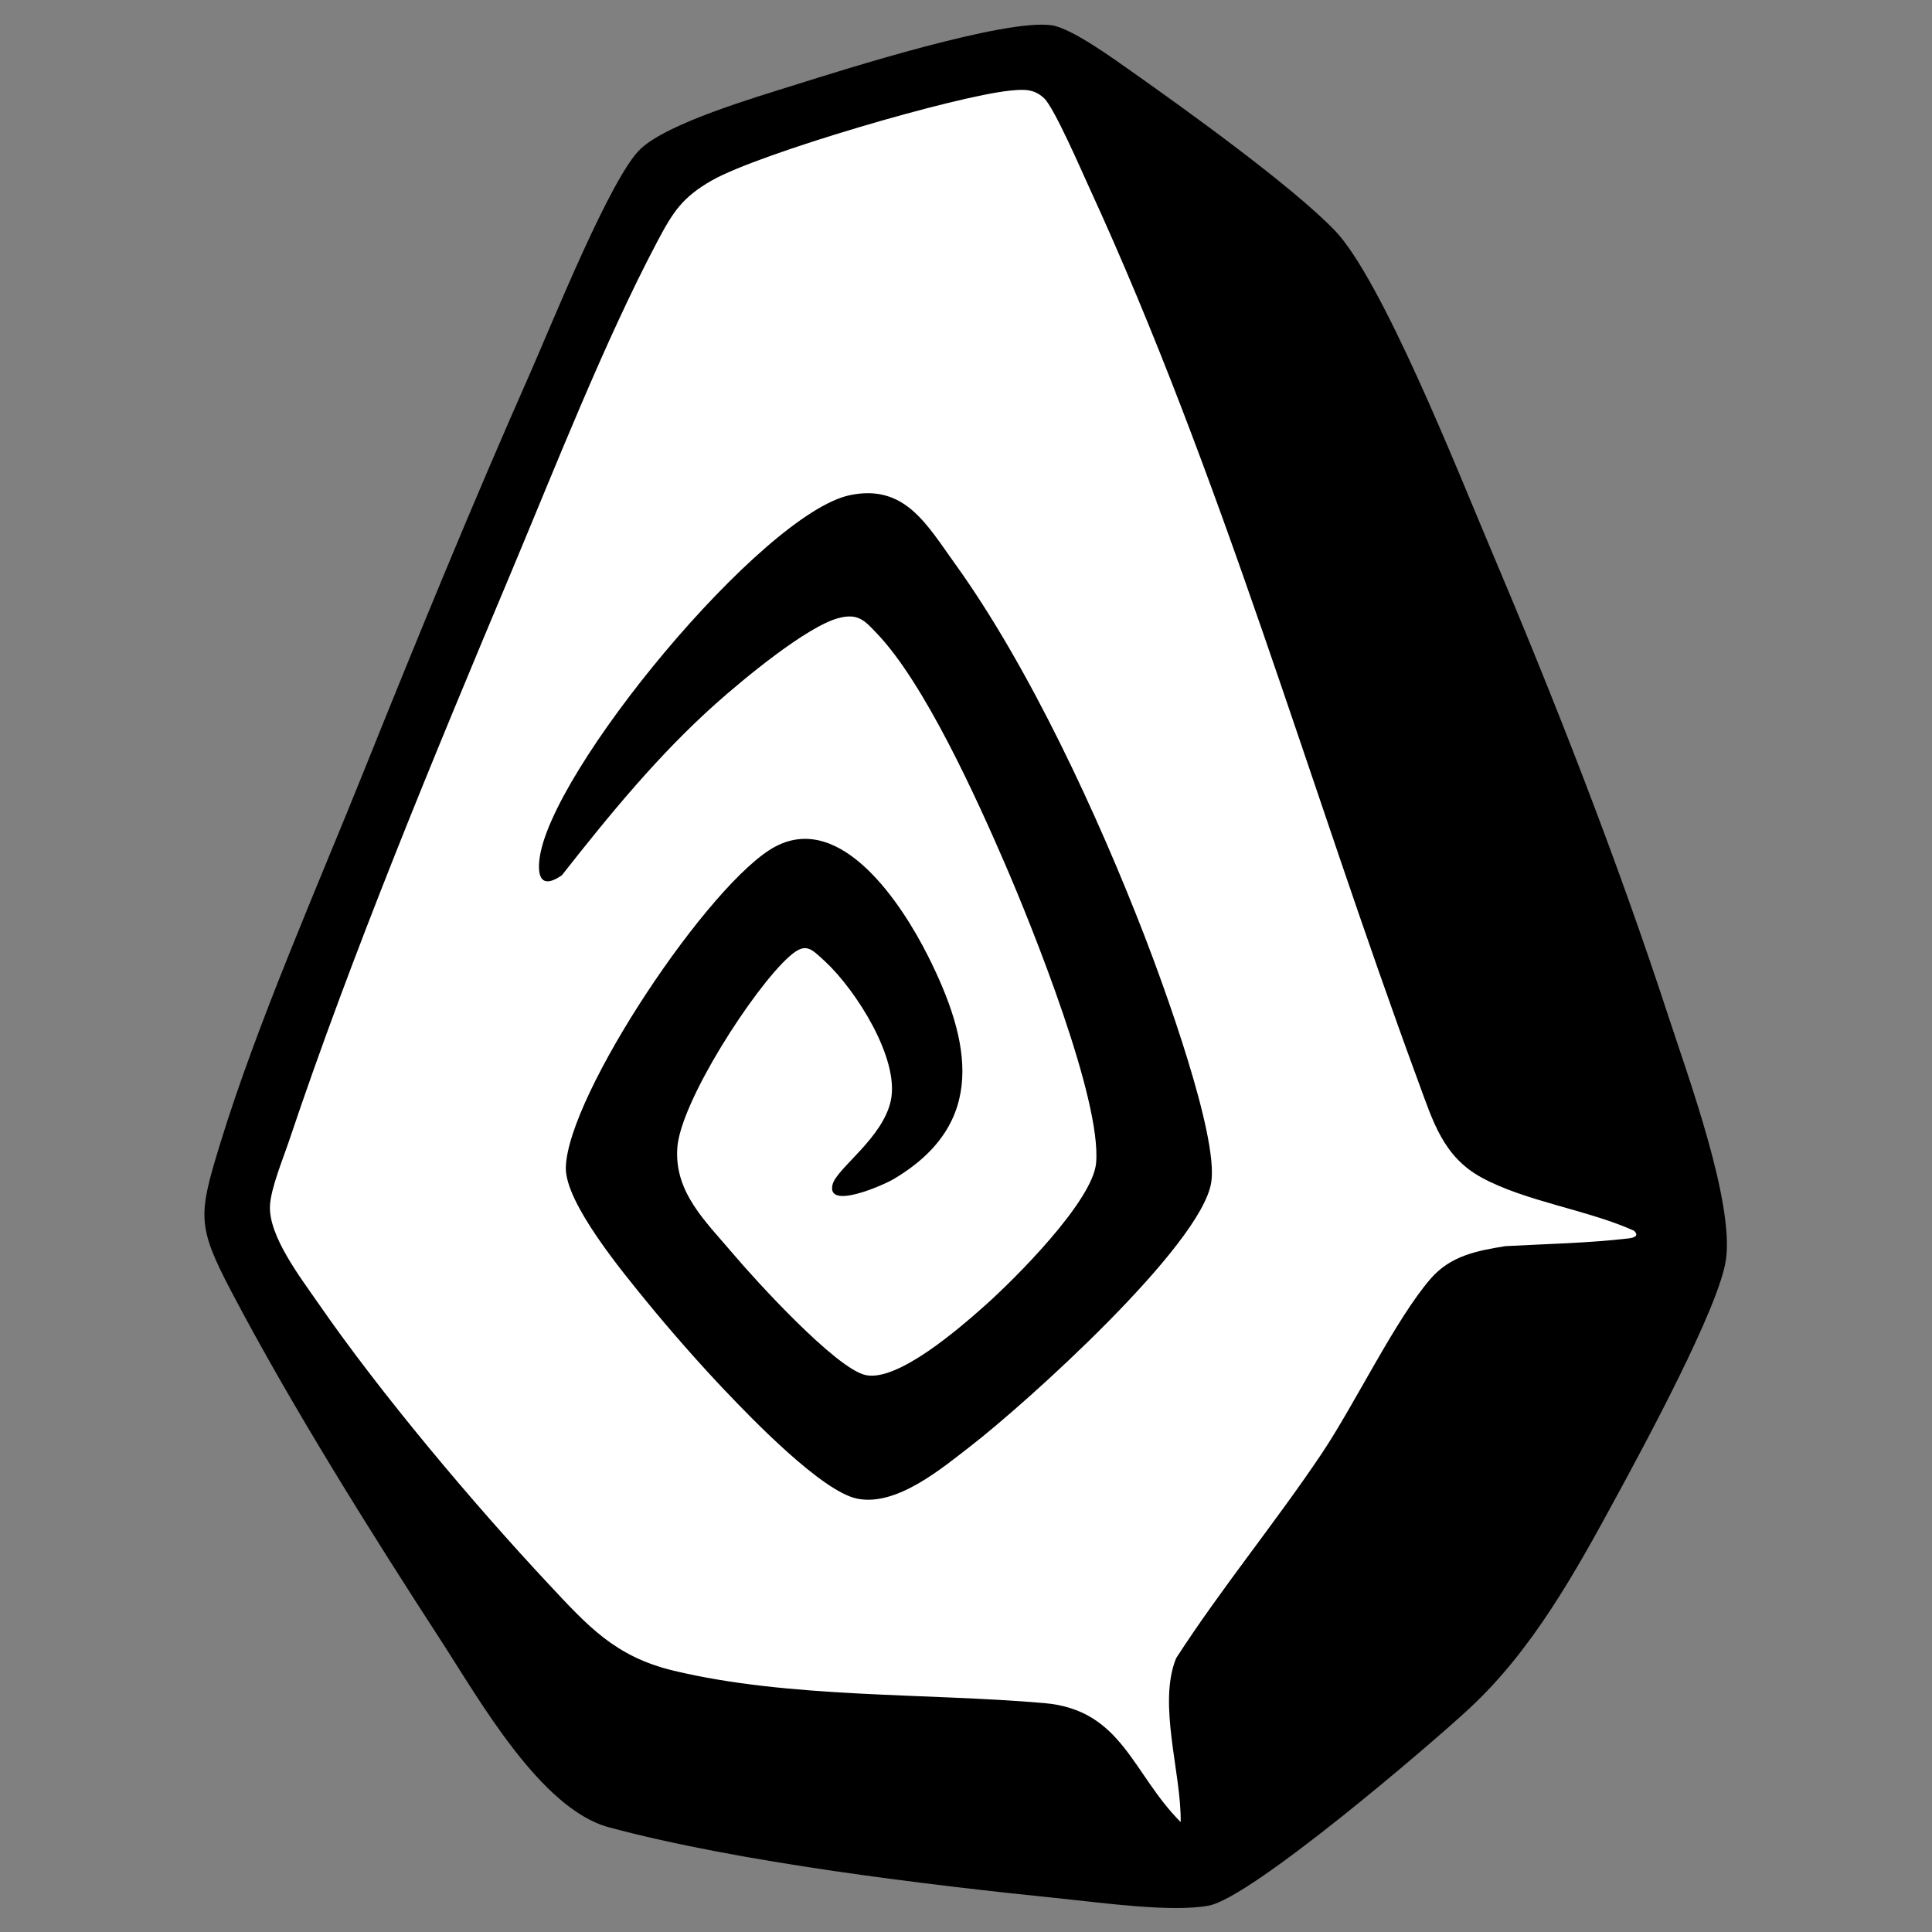 <?xml version="1.0" encoding="UTF-8"?>
<svg id="Layer_1" xmlns="http://www.w3.org/2000/svg" version="1.1" viewBox="0 0 1000 1000">
  <rect x="0" y="0" width="1000" height="1000" fill="#808080" stroke="none"/>
  <!-- Generator: Adobe Illustrator 30.0.0, SVG Export Plug-In . SVG Version: 2.1.1 Build 123)  -->
  <defs>
    <style>
      .st0 {
        fill: #fff;
      }
    </style>
  </defs>
  <polygon class="st0" points="123.61 632.68 288.56 894.27 605.15 967.58 876.74 632.68 543.5 24.51 336.89 91.16 123.61 632.68"/>
  <path d="M331.41,77.2c14.12-13.49,59.45-26.75,79.34-33.02,27.16-8.55,109.54-34.58,133.61-31.09,10.31,1.49,32.16,17.41,41.56,24.04,27.9,19.66,82.43,58.88,104.86,82.04,24.5,25.31,64.21,125.75,79.85,162.68,33.86,79.91,66.18,162.26,93.14,244.8,10.07,30.84,33.64,95.03,29.62,125.09-3.25,24.32-42.9,97.45-56.47,122.45-21.33,39.3-43.66,79.84-76.58,110.3-21.07,19.5-112.63,97.76-134.74,101.87-19.04,3.53-54.63-1.44-75.08-3.53-70.4-7.18-168.03-18.87-235.4-37.04-35.28-9.52-66.9-65.86-86.64-96.27-36.44-56.11-77.98-122.39-108.9-181.35-17.71-33.78-16.89-39.41-5.7-75.94,19.01-62.08,50.15-132.61,74.68-193.69,27.68-68.91,56.1-138.18,86.14-206.09,10.66-24.08,41.31-100.52,56.71-115.24ZM845.82,637.04c-24.03-10.85-56.17-15.12-78.9-27.51-19.88-10.83-25.18-29.01-32.54-48.97-56.98-154.59-101.57-313.37-170.61-463.53-4.11-8.94-18.1-41.3-23.37-46.21-5.33-4.98-10.63-4.6-17.53-3.92-28.23,2.79-130.08,32.61-154.39,46.48-15.29,8.73-20.1,16.25-28.17,31.48-27.41,51.75-53.17,117.62-76.15,172.34-39.4,93.84-82.22,196.89-114.46,293.07-3.08,9.18-9.59,24.93-9.97,33.92-.68,15.77,16.02,37.35,25.06,50.45,32.36,46.84,80.13,103.51,119.16,145.26,20.29,21.7,34.4,37.55,64.56,44.8,60.15,14.47,130.59,11.49,192,16.82,40.35,3.5,45.49,36.43,70.61,61.58.37-25.47-12.02-61.08-2.35-84.85,23.49-36.31,51.14-69.82,75.22-105.69,17.3-25.78,38.14-69.42,56.46-90.65,10.27-11.91,23.91-14.53,38.77-16.91,21.08-1.15,42.72-1.55,63.65-3.99,2.8-.33,5.75-1.2,2.94-3.96Z"/>
  <path d="M375.25,719.75c-13.23-13.94-28.34-31.11-40.49-46.01s-42.31-51.12-41.89-69.43c.86-37.66,74.84-148.29,108.41-166.11,34.37-18.24,65.74,30.2,78.93,56.38,22.32,44.3,31.17,86.99-17.94,115.87-4.91,2.89-34.79,16.15-31.31,2.6,2.16-8.4,26.08-24.01,30.15-43.5,4.54-21.76-18.26-57.22-33.86-71.73-7.71-7.17-10.28-10.22-18.74-2.71-18.34,16.28-56.35,75.2-57.94,99.08-1.54,23.1,14.73,38.05,28.87,54.77,11.67,13.81,53.16,59.31,68.54,62.76,16.65,3.73,49.06-24.62,61.79-35.93,15.41-13.7,55.8-54.03,57.57-73.82,2.92-32.74-32.99-122.08-47.3-155.14-14.57-33.66-41.46-93.07-66.05-118.84-6.3-6.61-9.66-10.76-19.87-8.1-16.61,4.34-49.81,32.04-63.38,44.12-29.79,26.52-55.29,57.69-79.9,89.01-9.1,6.33-12.72,2.85-11.69-7.6,4.46-45.39,115.55-179.8,160.86-189.15,28.32-5.84,39.65,15.18,54.25,35.45,38.59,53.59,74.05,130.47,97.97,192.27,10.06,25.98,38.55,103.87,34.7,128.05-5.21,32.76-95.87,114.25-124.22,136.21-15.34,11.88-38.78,31.69-59.17,27.42-18.29-3.82-54.57-41.5-68.29-55.94Z"/>
</svg>